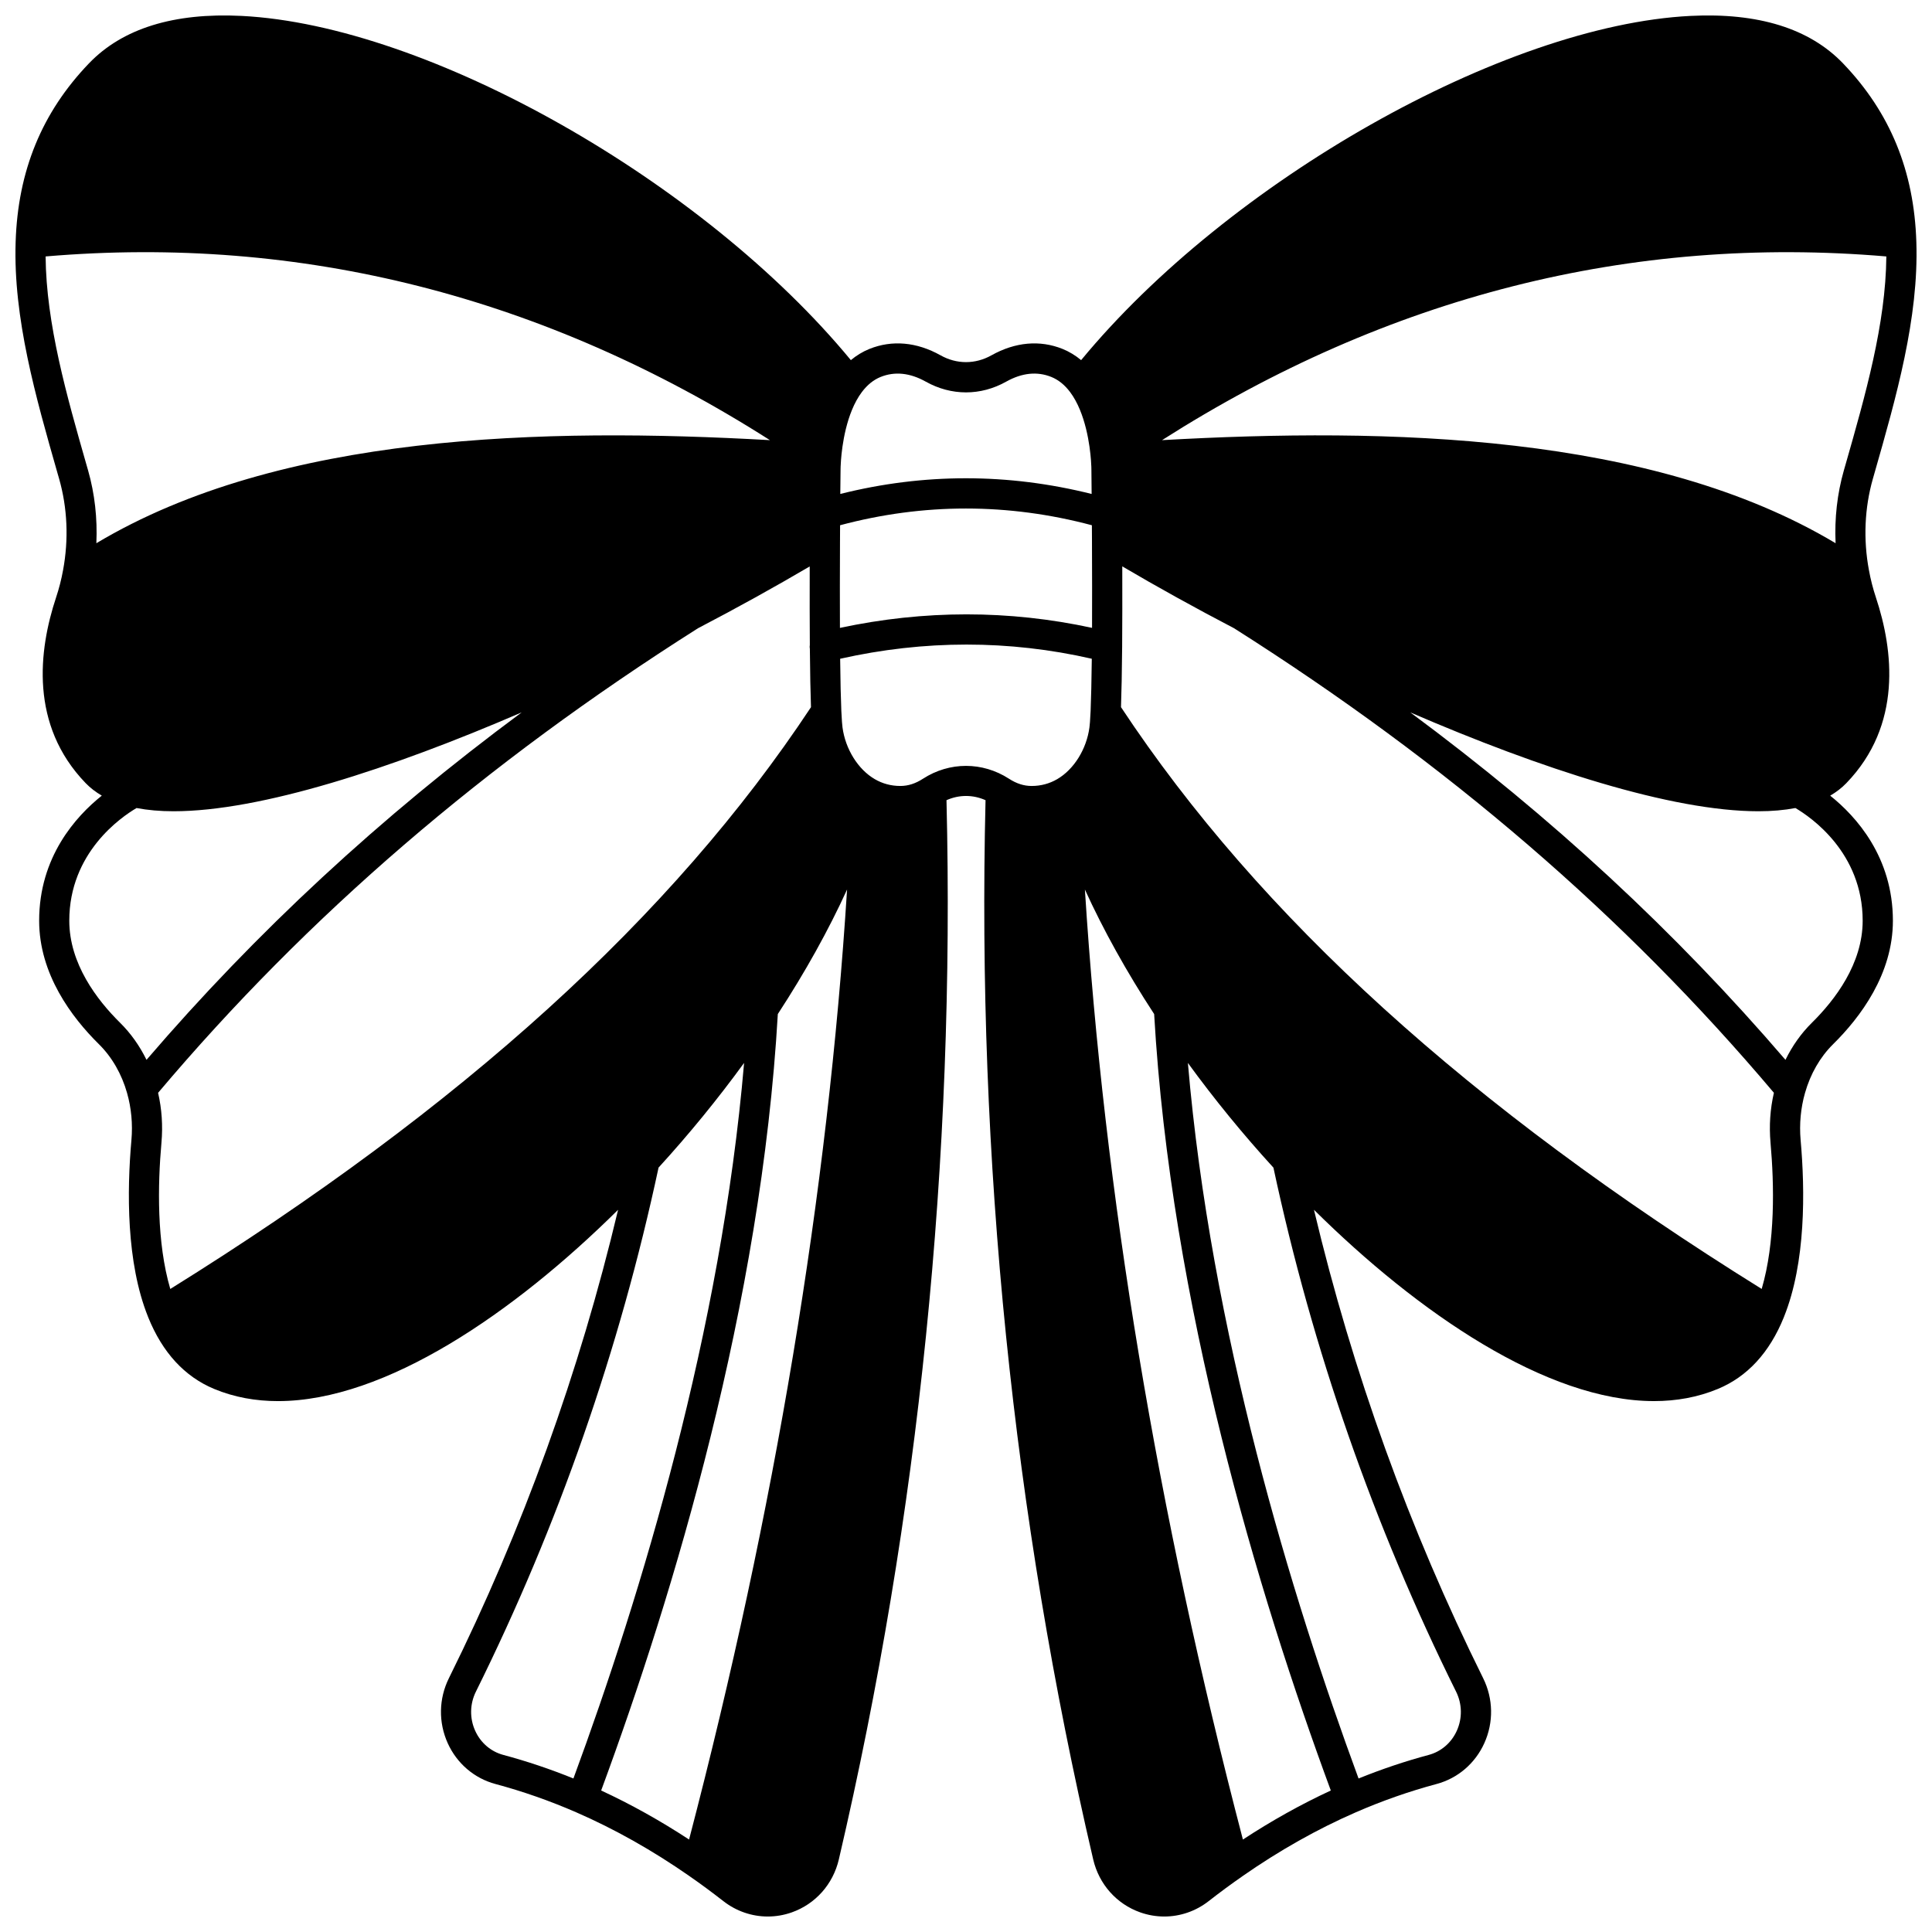 <?xml version="1.0" encoding="UTF-8"?>
<!-- Uploaded to: SVG Repo, www.svgrepo.com, Generator: SVG Repo Mixer Tools -->
<svg width="800px" height="800px" version="1.1" viewBox="144 144 512 512" xmlns="http://www.w3.org/2000/svg">
 <defs>
  <clipPath id="a">
   <path d="m148.09 148.09h503.81v503.81h-503.81z"/>
  </clipPath>
 </defs>
 <g clip-path="url(#a)">
  <path d="m629.02 354.86c1.621-0.949 3.055-2.047 4.277-3.316 14.867-15.391 12.473-35.238 7.848-49.184-0.793-2.387-1.418-4.832-1.863-7.293-1.516-8.121-1.152-16.492 1.055-24.207l0.422-1.48c5.777-20.195 11.75-41.082 11.094-61.219-0.59-18.863-6.949-34.359-19.434-47.367-8.875-9.246-22.48-13.48-40.438-12.578-49.582 2.488-122.41 43.863-161.47 91.223-1.504-1.25-3.141-2.246-4.91-2.965-6.031-2.426-12.551-1.84-18.863 1.691-4.285 2.402-9.199 2.402-13.484-0.004-6.309-3.527-12.828-4.117-18.871-1.684-1.762 0.715-3.398 1.711-4.898 2.961-39.059-47.359-111.89-88.734-161.47-91.223-17.953-0.898-31.562 3.332-40.438 12.578-12.488 13.012-18.844 28.504-19.434 47.363-0.652 20.145 5.316 41.027 11.094 61.223l0.426 1.48c2.207 7.715 2.57 16.086 1.051 24.227-0.441 2.438-1.066 4.883-1.859 7.269-4.625 13.941-7.019 33.793 7.844 49.18 1.223 1.27 2.66 2.367 4.281 3.316-6.914 5.523-16.605 16.273-16.605 33.145 0 14.145 8.621 25.613 15.855 32.742 3.441 3.402 6.019 7.875 7.453 12.945v0.004 0.004c1.121 3.934 1.52 8.227 1.148 12.418-1.195 13.441-1.395 32.453 4.398 46.855 0.004 0.012 0.008 0.023 0.012 0.035 0.016 0.039 0.027 0.078 0.043 0.117 3.785 9.34 9.66 15.723 17.469 18.965 5.324 2.211 11 3.227 16.93 3.227 28.453 0 62.586-23.43 90.117-50.699-10.215 42.965-25.258 84.66-44.836 124.13-2.691 5.426-2.805 11.703-0.312 17.223 2.43 5.375 7.043 9.32 12.652 10.82 7.211 1.934 14.406 4.453 21.383 7.492 10.152 4.418 20.258 10.109 30.035 16.918 0.023 0.016 0.039 0.035 0.062 0.051 2.922 2.023 5.918 4.238 8.914 6.574 3.438 2.684 7.574 4.078 11.773 4.078 2.133 0 4.277-0.359 6.356-1.094 6.277-2.215 10.945-7.465 12.477-14.043 21.246-91.047 30.836-185.47 28.527-280.7 3.344-1.492 7.008-1.492 10.348 0-2.309 95.223 7.281 189.64 28.527 280.7 1.535 6.578 6.199 11.828 12.477 14.043 2.078 0.734 4.227 1.094 6.356 1.094 4.199 0 8.336-1.395 11.77-4.078 2.996-2.336 5.996-4.551 8.918-6.574 0.023-0.016 0.039-0.035 0.062-0.051 9.777-6.809 19.879-12.504 30.035-16.922 6.973-3.039 14.168-5.559 21.379-7.492 5.613-1.5 10.227-5.445 12.656-10.82 2.496-5.519 2.383-11.797-0.309-17.223-19.574-39.473-34.621-81.168-44.836-124.13 27.531 27.273 61.664 50.699 90.117 50.699 5.926 0 11.609-1.016 16.93-3.227 7.809-3.242 13.684-9.625 17.465-18.961 0.016-0.039 0.027-0.078 0.043-0.117 0.004-0.016 0.012-0.027 0.016-0.043 5.793-14.402 5.594-33.414 4.398-46.852-0.371-4.191 0.027-8.488 1.156-12.438 1.43-5.062 4.004-9.535 7.445-12.934 7.234-7.133 15.855-18.602 15.855-32.746-0.012-16.855-9.703-27.605-16.617-33.129zm14.879-142.9c-0.148 17.867-5.574 36.84-10.832 55.223l-0.426 1.48c-1.77 6.191-2.492 12.742-2.191 19.293-48.617-29.082-118.62-30.691-178.5-27.312 59.777-38.098 124.27-54.449 191.95-48.684zm-277.14 56.348c0-0.008 0.004-0.93 0.117-2.414 0.266-3.555 1.336-12.422 5.531-18 1.453-1.922 3.082-3.231 4.969-4 3.758-1.508 7.789-1.09 11.965 1.246 6.769 3.793 14.535 3.797 21.301 0.004 4.184-2.344 8.211-2.762 11.957-1.254 1.898 0.77 3.527 2.082 4.977 3.996 4.199 5.59 5.269 14.457 5.539 18.02 0.113 1.477 0.117 2.394 0.117 2.449 0 0.004 0.031 2.504 0.062 6.551-22.148-5.543-44.504-5.547-66.609-0.004 0.043-4.043 0.074-6.555 0.074-6.594zm-0.152 18.84c0-0.035 0.012-0.066 0.012-0.102 0-0.031-0.008-0.059-0.008-0.09 0.004-1.297 0.012-2.555 0.02-3.762 22.129-5.91 44.547-5.906 66.73 0 0.012 1.223 0.02 2.492 0.023 3.809 0 0.016-0.004 0.031-0.004 0.047 0 0.027 0.004 0.051 0.004 0.074 0.039 8.84 0.047 16.629 0.02 23.266-22.027-4.773-44.457-4.773-66.812 0.008-0.031-6.641-0.023-14.422 0.016-23.25zm-197.07 0.812c0.297-6.555-0.422-13.105-2.191-19.293l-0.426-1.48c-5.258-18.387-10.68-37.355-10.832-55.227 67.688-5.773 132.18 10.582 191.95 48.684-59.887-3.379-129.89-1.766-178.5 27.316zm13.289 136.91c-1.809-3.699-4.168-7.027-6.992-9.82-6.148-6.062-13.473-15.672-13.473-27.051 0-18.039 13.715-27.449 17.828-29.863 2.969 0.566 6.234 0.855 9.801 0.855 23.027 0 57.648-11.25 92.266-26.203-37.543 27.801-70.363 58.215-99.43 92.082zm6.301 60.715c-3.621-12.336-3.336-27.566-2.34-38.762 0.398-4.496 0.094-8.934-0.891-13.215 39.652-46.957 86.469-87.246 143.07-123.11 10.375-5.414 20.301-10.91 29.617-16.387-0.02 7.945-0.012 14.918 0.031 20.789-0.023 0.172-0.047 0.344-0.047 0.523 0 0.188 0.031 0.363 0.055 0.543 0.059 6.488 0.16 11.672 0.297 15.445-36.719 55.504-92.312 105.98-169.79 154.18zm106.84 129.73c-6.106-2.473-12.344-4.574-18.602-6.25-3.285-0.879-5.996-3.207-7.434-6.387-1.504-3.324-1.434-7.106 0.188-10.375 21.82-43.996 38.098-90.715 48.406-138.88 8.105-8.871 15.691-18.164 22.668-27.746-6.062 71.031-27.32 141.03-45.227 189.63zm30.645 16.18c-7.633-5-15.438-9.355-23.297-12.992 19.254-52.188 42.414-129.04 46.816-205.77 7.269-11.133 13.449-22.254 18.352-33-5.082 80.309-19.141 164.84-41.871 251.76zm97.551-281.01c-2.055 1.199-4.332 1.805-6.773 1.805-2.043 0-4.004-0.625-5.996-1.918-3.516-2.269-7.457-3.406-11.398-3.406s-7.883 1.137-11.398 3.406l-0.004 0.004c-1.988 1.289-3.949 1.914-5.992 1.914-2.438 0-4.719-0.605-6.777-1.809-4.43-2.574-7.789-7.965-8.551-13.711-0.07-0.543-0.199-1.832-0.312-4.394-0.141-3.273-0.246-7.914-0.312-13.797 22.324-5.012 44.727-5.016 66.688-0.004-0.07 5.887-0.176 10.527-0.312 13.801-0.109 2.562-0.242 3.852-0.309 4.375-0.758 5.769-4.113 11.156-8.551 13.734zm49.219 281.01c-22.73-86.918-36.785-171.45-41.871-251.76 4.898 10.746 11.078 21.867 18.352 33 4.402 76.734 27.562 153.58 46.816 205.77-7.863 3.637-15.664 7.992-23.297 12.992zm56.496-39.191c1.621 3.269 1.688 7.051 0.188 10.375-1.438 3.184-4.148 5.512-7.434 6.391-6.258 1.676-12.496 3.777-18.602 6.25-17.906-48.605-39.164-118.6-45.227-189.63 6.977 9.582 14.562 18.875 22.668 27.746 10.305 48.156 26.586 94.875 48.406 138.87zm83.328-145.48c0.996 11.191 1.281 26.426-2.34 38.758-77.484-48.191-133.07-98.672-169.79-154.18 0.141-3.875 0.242-9.223 0.305-15.961 0.047-5.981 0.059-13.148 0.035-21.348 9.289 5.469 19.215 10.965 29.617 16.395 56.602 35.867 103.42 76.156 143.07 123.11-0.992 4.289-1.293 8.727-0.895 13.219zm10.949-31.77c-2.824 2.789-5.18 6.117-6.988 9.816-29.066-33.867-61.887-64.281-99.434-92.082 34.617 14.953 69.242 26.203 92.266 26.203 3.566 0 6.836-0.289 9.801-0.855 4.109 2.414 17.828 11.82 17.828 29.863 0.004 11.379-7.324 20.992-13.473 27.055z"/>
 </g>
</svg>